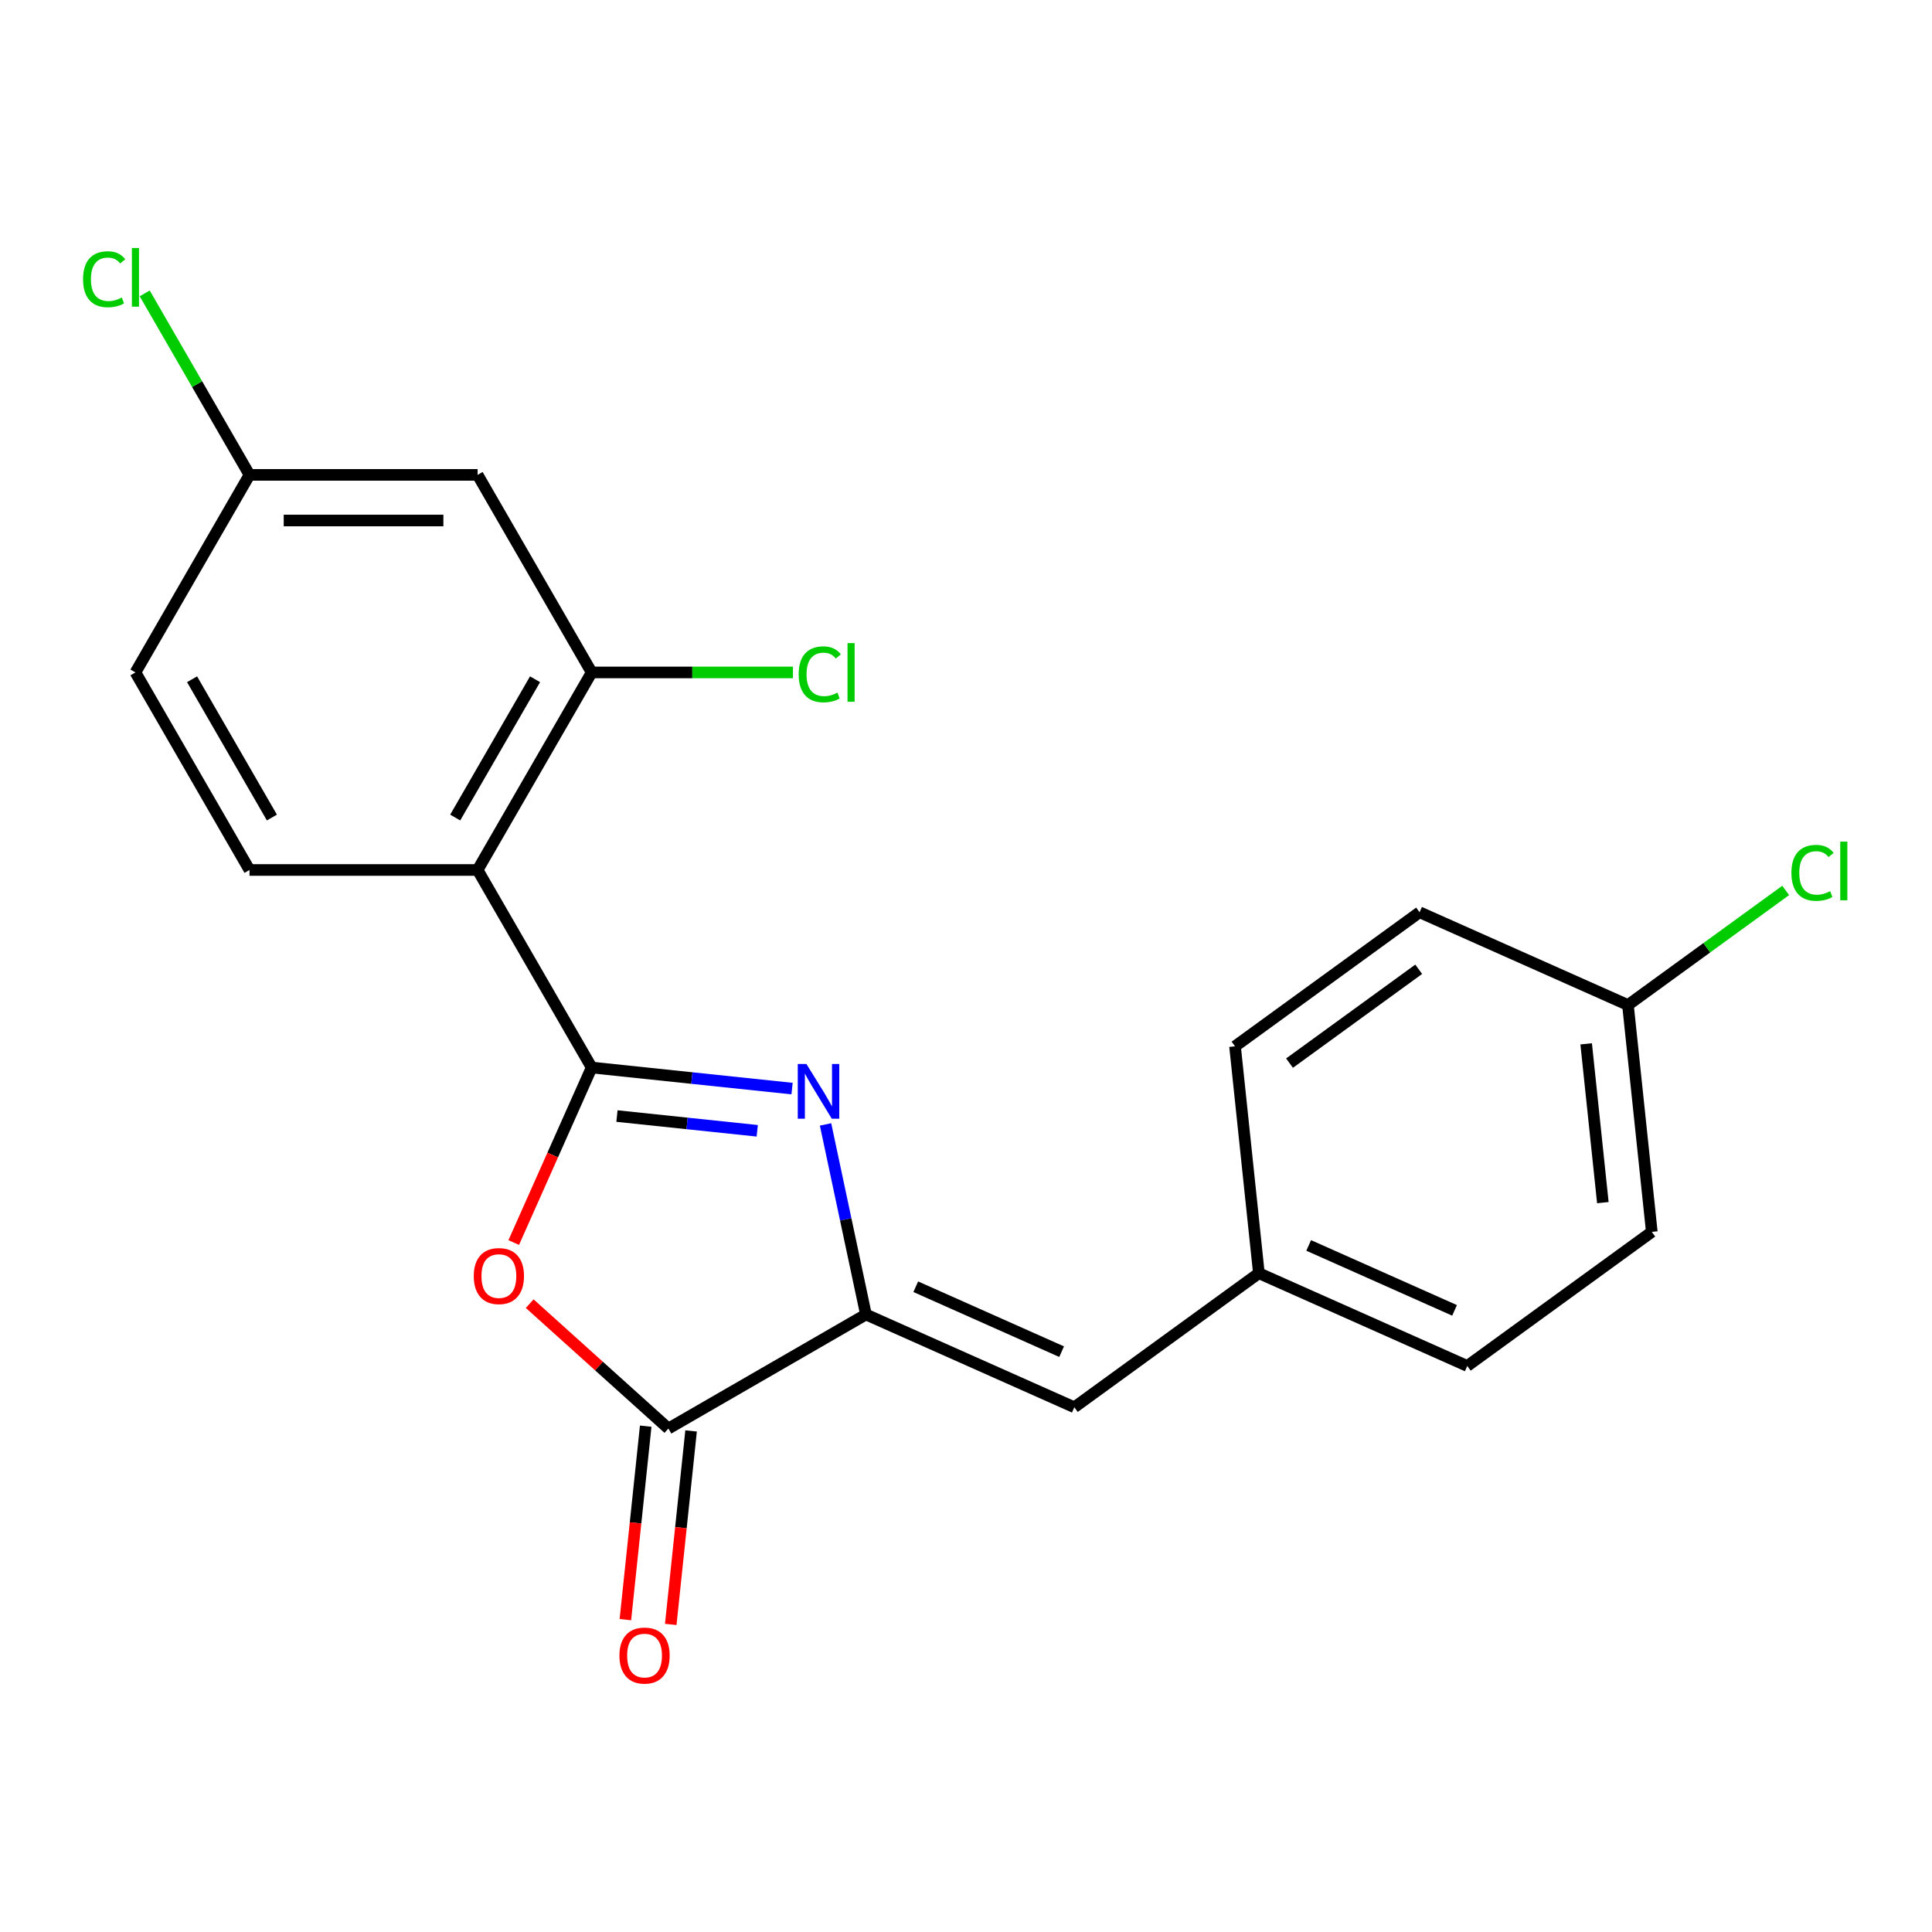 <?xml version='1.0' encoding='iso-8859-1'?>
<svg version='1.1' baseProfile='full'
              xmlns='http://www.w3.org/2000/svg'
                      xmlns:rdkit='http://www.rdkit.org/xml'
                      xmlns:xlink='http://www.w3.org/1999/xlink'
                  xml:space='preserve'
width='1000px' height='1000px' viewBox='0 0 1000 1000'>
<!-- END OF HEADER -->
<rect style='opacity:1.0;fill:#FFFFFF;stroke:none' width='1000' height='1000' x='0' y='0'> </rect>
<path class='bond-0' d='M 306.243,552.548 L 358.107,557.999' style='fill:none;fill-rule:evenodd;stroke:#000000;stroke-width:6px;stroke-linecap:butt;stroke-linejoin:miter;stroke-opacity:1' />
<path class='bond-0' d='M 358.107,557.999 L 409.972,563.451' style='fill:none;fill-rule:evenodd;stroke:#0000FF;stroke-width:6px;stroke-linecap:butt;stroke-linejoin:miter;stroke-opacity:1' />
<path class='bond-0' d='M 319.334,577.668 L 355.639,581.484' style='fill:none;fill-rule:evenodd;stroke:#000000;stroke-width:6px;stroke-linecap:butt;stroke-linejoin:miter;stroke-opacity:1' />
<path class='bond-0' d='M 355.639,581.484 L 391.944,585.3' style='fill:none;fill-rule:evenodd;stroke:#0000FF;stroke-width:6px;stroke-linecap:butt;stroke-linejoin:miter;stroke-opacity:1' />
<path class='bond-1' d='M 306.243,552.548 L 286.076,597.843' style='fill:none;fill-rule:evenodd;stroke:#000000;stroke-width:6px;stroke-linecap:butt;stroke-linejoin:miter;stroke-opacity:1' />
<path class='bond-1' d='M 286.076,597.843 L 265.91,643.137' style='fill:none;fill-rule:evenodd;stroke:#FF0000;stroke-width:6px;stroke-linecap:butt;stroke-linejoin:miter;stroke-opacity:1' />
<path class='bond-3' d='M 306.243,552.548 L 247.209,450.299' style='fill:none;fill-rule:evenodd;stroke:#000000;stroke-width:6px;stroke-linecap:butt;stroke-linejoin:miter;stroke-opacity:1' />
<path class='bond-2' d='M 427.301,582.001 L 437.756,631.189' style='fill:none;fill-rule:evenodd;stroke:#0000FF;stroke-width:6px;stroke-linecap:butt;stroke-linejoin:miter;stroke-opacity:1' />
<path class='bond-2' d='M 437.756,631.189 L 448.211,680.377' style='fill:none;fill-rule:evenodd;stroke:#000000;stroke-width:6px;stroke-linecap:butt;stroke-linejoin:miter;stroke-opacity:1' />
<path class='bond-4' d='M 274.172,674.772 L 310.067,707.091' style='fill:none;fill-rule:evenodd;stroke:#FF0000;stroke-width:6px;stroke-linecap:butt;stroke-linejoin:miter;stroke-opacity:1' />
<path class='bond-4' d='M 310.067,707.091 L 345.961,739.411' style='fill:none;fill-rule:evenodd;stroke:#000000;stroke-width:6px;stroke-linecap:butt;stroke-linejoin:miter;stroke-opacity:1' />
<path class='bond-6' d='M 448.211,680.377 L 556.071,728.4' style='fill:none;fill-rule:evenodd;stroke:#000000;stroke-width:6px;stroke-linecap:butt;stroke-linejoin:miter;stroke-opacity:1' />
<path class='bond-6' d='M 473.995,666.009 L 549.497,699.625' style='fill:none;fill-rule:evenodd;stroke:#000000;stroke-width:6px;stroke-linecap:butt;stroke-linejoin:miter;stroke-opacity:1' />
<path class='bond-21' d='M 448.211,680.377 L 345.961,739.411' style='fill:none;fill-rule:evenodd;stroke:#000000;stroke-width:6px;stroke-linecap:butt;stroke-linejoin:miter;stroke-opacity:1' />
<path class='bond-5' d='M 247.209,450.299 L 306.243,348.049' style='fill:none;fill-rule:evenodd;stroke:#000000;stroke-width:6px;stroke-linecap:butt;stroke-linejoin:miter;stroke-opacity:1' />
<path class='bond-5' d='M 235.614,423.154 L 276.937,351.58' style='fill:none;fill-rule:evenodd;stroke:#000000;stroke-width:6px;stroke-linecap:butt;stroke-linejoin:miter;stroke-opacity:1' />
<path class='bond-7' d='M 247.209,450.299 L 129.141,450.299' style='fill:none;fill-rule:evenodd;stroke:#000000;stroke-width:6px;stroke-linecap:butt;stroke-linejoin:miter;stroke-opacity:1' />
<path class='bond-9' d='M 334.219,738.177 L 328.956,788.252' style='fill:none;fill-rule:evenodd;stroke:#000000;stroke-width:6px;stroke-linecap:butt;stroke-linejoin:miter;stroke-opacity:1' />
<path class='bond-9' d='M 328.956,788.252 L 323.693,838.327' style='fill:none;fill-rule:evenodd;stroke:#FF0000;stroke-width:6px;stroke-linecap:butt;stroke-linejoin:miter;stroke-opacity:1' />
<path class='bond-9' d='M 357.704,740.645 L 352.441,790.72' style='fill:none;fill-rule:evenodd;stroke:#000000;stroke-width:6px;stroke-linecap:butt;stroke-linejoin:miter;stroke-opacity:1' />
<path class='bond-9' d='M 352.441,790.72 L 347.177,840.795' style='fill:none;fill-rule:evenodd;stroke:#FF0000;stroke-width:6px;stroke-linecap:butt;stroke-linejoin:miter;stroke-opacity:1' />
<path class='bond-8' d='M 306.243,348.049 L 247.209,245.799' style='fill:none;fill-rule:evenodd;stroke:#000000;stroke-width:6px;stroke-linecap:butt;stroke-linejoin:miter;stroke-opacity:1' />
<path class='bond-12' d='M 306.243,348.049 L 358.341,348.049' style='fill:none;fill-rule:evenodd;stroke:#000000;stroke-width:6px;stroke-linecap:butt;stroke-linejoin:miter;stroke-opacity:1' />
<path class='bond-12' d='M 358.341,348.049 L 410.439,348.049' style='fill:none;fill-rule:evenodd;stroke:#00CC00;stroke-width:6px;stroke-linecap:butt;stroke-linejoin:miter;stroke-opacity:1' />
<path class='bond-10' d='M 556.071,728.4 L 651.59,659.001' style='fill:none;fill-rule:evenodd;stroke:#000000;stroke-width:6px;stroke-linecap:butt;stroke-linejoin:miter;stroke-opacity:1' />
<path class='bond-13' d='M 129.141,450.299 L 70.107,348.049' style='fill:none;fill-rule:evenodd;stroke:#000000;stroke-width:6px;stroke-linecap:butt;stroke-linejoin:miter;stroke-opacity:1' />
<path class='bond-13' d='M 140.736,423.154 L 99.412,351.58' style='fill:none;fill-rule:evenodd;stroke:#000000;stroke-width:6px;stroke-linecap:butt;stroke-linejoin:miter;stroke-opacity:1' />
<path class='bond-22' d='M 247.209,245.799 L 129.141,245.799' style='fill:none;fill-rule:evenodd;stroke:#000000;stroke-width:6px;stroke-linecap:butt;stroke-linejoin:miter;stroke-opacity:1' />
<path class='bond-22' d='M 229.498,269.413 L 146.851,269.413' style='fill:none;fill-rule:evenodd;stroke:#000000;stroke-width:6px;stroke-linecap:butt;stroke-linejoin:miter;stroke-opacity:1' />
<path class='bond-17' d='M 651.59,659.001 L 639.249,541.58' style='fill:none;fill-rule:evenodd;stroke:#000000;stroke-width:6px;stroke-linecap:butt;stroke-linejoin:miter;stroke-opacity:1' />
<path class='bond-18' d='M 651.59,659.001 L 759.451,707.024' style='fill:none;fill-rule:evenodd;stroke:#000000;stroke-width:6px;stroke-linecap:butt;stroke-linejoin:miter;stroke-opacity:1' />
<path class='bond-18' d='M 677.374,644.633 L 752.876,678.249' style='fill:none;fill-rule:evenodd;stroke:#000000;stroke-width:6px;stroke-linecap:butt;stroke-linejoin:miter;stroke-opacity:1' />
<path class='bond-11' d='M 129.141,245.799 L 70.107,348.049' style='fill:none;fill-rule:evenodd;stroke:#000000;stroke-width:6px;stroke-linecap:butt;stroke-linejoin:miter;stroke-opacity:1' />
<path class='bond-15' d='M 129.141,245.799 L 102.02,198.824' style='fill:none;fill-rule:evenodd;stroke:#000000;stroke-width:6px;stroke-linecap:butt;stroke-linejoin:miter;stroke-opacity:1' />
<path class='bond-15' d='M 102.02,198.824 L 74.899,151.849' style='fill:none;fill-rule:evenodd;stroke:#00CC00;stroke-width:6px;stroke-linecap:butt;stroke-linejoin:miter;stroke-opacity:1' />
<path class='bond-14' d='M 842.628,520.204 L 854.969,637.625' style='fill:none;fill-rule:evenodd;stroke:#000000;stroke-width:6px;stroke-linecap:butt;stroke-linejoin:miter;stroke-opacity:1' />
<path class='bond-14' d='M 820.995,540.286 L 829.634,622.481' style='fill:none;fill-rule:evenodd;stroke:#000000;stroke-width:6px;stroke-linecap:butt;stroke-linejoin:miter;stroke-opacity:1' />
<path class='bond-16' d='M 842.628,520.204 L 883.452,490.544' style='fill:none;fill-rule:evenodd;stroke:#000000;stroke-width:6px;stroke-linecap:butt;stroke-linejoin:miter;stroke-opacity:1' />
<path class='bond-16' d='M 883.452,490.544 L 924.275,460.884' style='fill:none;fill-rule:evenodd;stroke:#00CC00;stroke-width:6px;stroke-linecap:butt;stroke-linejoin:miter;stroke-opacity:1' />
<path class='bond-23' d='M 842.628,520.204 L 734.768,472.182' style='fill:none;fill-rule:evenodd;stroke:#000000;stroke-width:6px;stroke-linecap:butt;stroke-linejoin:miter;stroke-opacity:1' />
<path class='bond-20' d='M 639.249,541.58 L 734.768,472.182' style='fill:none;fill-rule:evenodd;stroke:#000000;stroke-width:6px;stroke-linecap:butt;stroke-linejoin:miter;stroke-opacity:1' />
<path class='bond-20' d='M 667.456,550.274 L 734.32,501.695' style='fill:none;fill-rule:evenodd;stroke:#000000;stroke-width:6px;stroke-linecap:butt;stroke-linejoin:miter;stroke-opacity:1' />
<path class='bond-19' d='M 759.451,707.024 L 854.969,637.625' style='fill:none;fill-rule:evenodd;stroke:#000000;stroke-width:6px;stroke-linecap:butt;stroke-linejoin:miter;stroke-opacity:1' />
<path  class='atom-1' d='M 417.404 550.73
L 426.684 565.73
Q 427.604 567.21, 429.084 569.89
Q 430.564 572.57, 430.644 572.73
L 430.644 550.73
L 434.404 550.73
L 434.404 579.05
L 430.524 579.05
L 420.564 562.65
Q 419.404 560.73, 418.164 558.53
Q 416.964 556.33, 416.604 555.65
L 416.604 579.05
L 412.924 579.05
L 412.924 550.73
L 417.404 550.73
' fill='#0000FF'/>
<path  class='atom-2' d='M 245.22 660.489
Q 245.22 653.689, 248.58 649.889
Q 251.94 646.089, 258.22 646.089
Q 264.5 646.089, 267.86 649.889
Q 271.22 653.689, 271.22 660.489
Q 271.22 667.369, 267.82 671.289
Q 264.42 675.169, 258.22 675.169
Q 251.98 675.169, 248.58 671.289
Q 245.22 667.409, 245.22 660.489
M 258.22 671.969
Q 262.54 671.969, 264.86 669.089
Q 267.22 666.169, 267.22 660.489
Q 267.22 654.929, 264.86 652.129
Q 262.54 649.289, 258.22 649.289
Q 253.9 649.289, 251.54 652.089
Q 249.22 654.889, 249.22 660.489
Q 249.22 666.209, 251.54 669.089
Q 253.9 671.969, 258.22 671.969
' fill='#FF0000'/>
<path  class='atom-10' d='M 320.62 856.912
Q 320.62 850.112, 323.98 846.312
Q 327.34 842.512, 333.62 842.512
Q 339.9 842.512, 343.26 846.312
Q 346.62 850.112, 346.62 856.912
Q 346.62 863.792, 343.22 867.712
Q 339.82 871.592, 333.62 871.592
Q 327.38 871.592, 323.98 867.712
Q 320.62 863.832, 320.62 856.912
M 333.62 868.392
Q 337.94 868.392, 340.26 865.512
Q 342.62 862.592, 342.62 856.912
Q 342.62 851.352, 340.26 848.552
Q 337.94 845.712, 333.62 845.712
Q 329.3 845.712, 326.94 848.512
Q 324.62 851.312, 324.62 856.912
Q 324.62 862.632, 326.94 865.512
Q 329.3 868.392, 333.62 868.392
' fill='#FF0000'/>
<path  class='atom-13' d='M 413.39 349.029
Q 413.39 341.989, 416.67 338.309
Q 419.99 334.589, 426.27 334.589
Q 432.11 334.589, 435.23 338.709
L 432.59 340.869
Q 430.31 337.869, 426.27 337.869
Q 421.99 337.869, 419.71 340.749
Q 417.47 343.589, 417.47 349.029
Q 417.47 354.629, 419.79 357.509
Q 422.15 360.389, 426.71 360.389
Q 429.83 360.389, 433.47 358.509
L 434.59 361.509
Q 433.11 362.469, 430.87 363.029
Q 428.63 363.589, 426.15 363.589
Q 419.99 363.589, 416.67 359.829
Q 413.39 356.069, 413.39 349.029
' fill='#00CC00'/>
<path  class='atom-13' d='M 438.67 332.869
L 442.35 332.869
L 442.35 363.229
L 438.67 363.229
L 438.67 332.869
' fill='#00CC00'/>
<path  class='atom-16' d='M 42.987 144.529
Q 42.987 137.489, 46.267 133.809
Q 49.587 130.089, 55.867 130.089
Q 61.707 130.089, 64.827 134.209
L 62.187 136.369
Q 59.907 133.369, 55.867 133.369
Q 51.587 133.369, 49.307 136.249
Q 47.067 139.089, 47.067 144.529
Q 47.067 150.129, 49.387 153.009
Q 51.747 155.889, 56.307 155.889
Q 59.427 155.889, 63.067 154.009
L 64.187 157.009
Q 62.707 157.969, 60.467 158.529
Q 58.227 159.089, 55.747 159.089
Q 49.587 159.089, 46.267 155.329
Q 42.987 151.569, 42.987 144.529
' fill='#00CC00'/>
<path  class='atom-16' d='M 68.267 128.369
L 71.947 128.369
L 71.947 158.729
L 68.267 158.729
L 68.267 128.369
' fill='#00CC00'/>
<path  class='atom-17' d='M 927.227 451.786
Q 927.227 444.746, 930.507 441.066
Q 933.827 437.346, 940.107 437.346
Q 945.947 437.346, 949.067 441.466
L 946.427 443.626
Q 944.147 440.626, 940.107 440.626
Q 935.827 440.626, 933.547 443.506
Q 931.307 446.346, 931.307 451.786
Q 931.307 457.386, 933.627 460.266
Q 935.987 463.146, 940.547 463.146
Q 943.667 463.146, 947.307 461.266
L 948.427 464.266
Q 946.947 465.226, 944.707 465.786
Q 942.467 466.346, 939.987 466.346
Q 933.827 466.346, 930.507 462.586
Q 927.227 458.826, 927.227 451.786
' fill='#00CC00'/>
<path  class='atom-17' d='M 952.507 435.626
L 956.187 435.626
L 956.187 465.986
L 952.507 465.986
L 952.507 435.626
' fill='#00CC00'/>
</svg>
